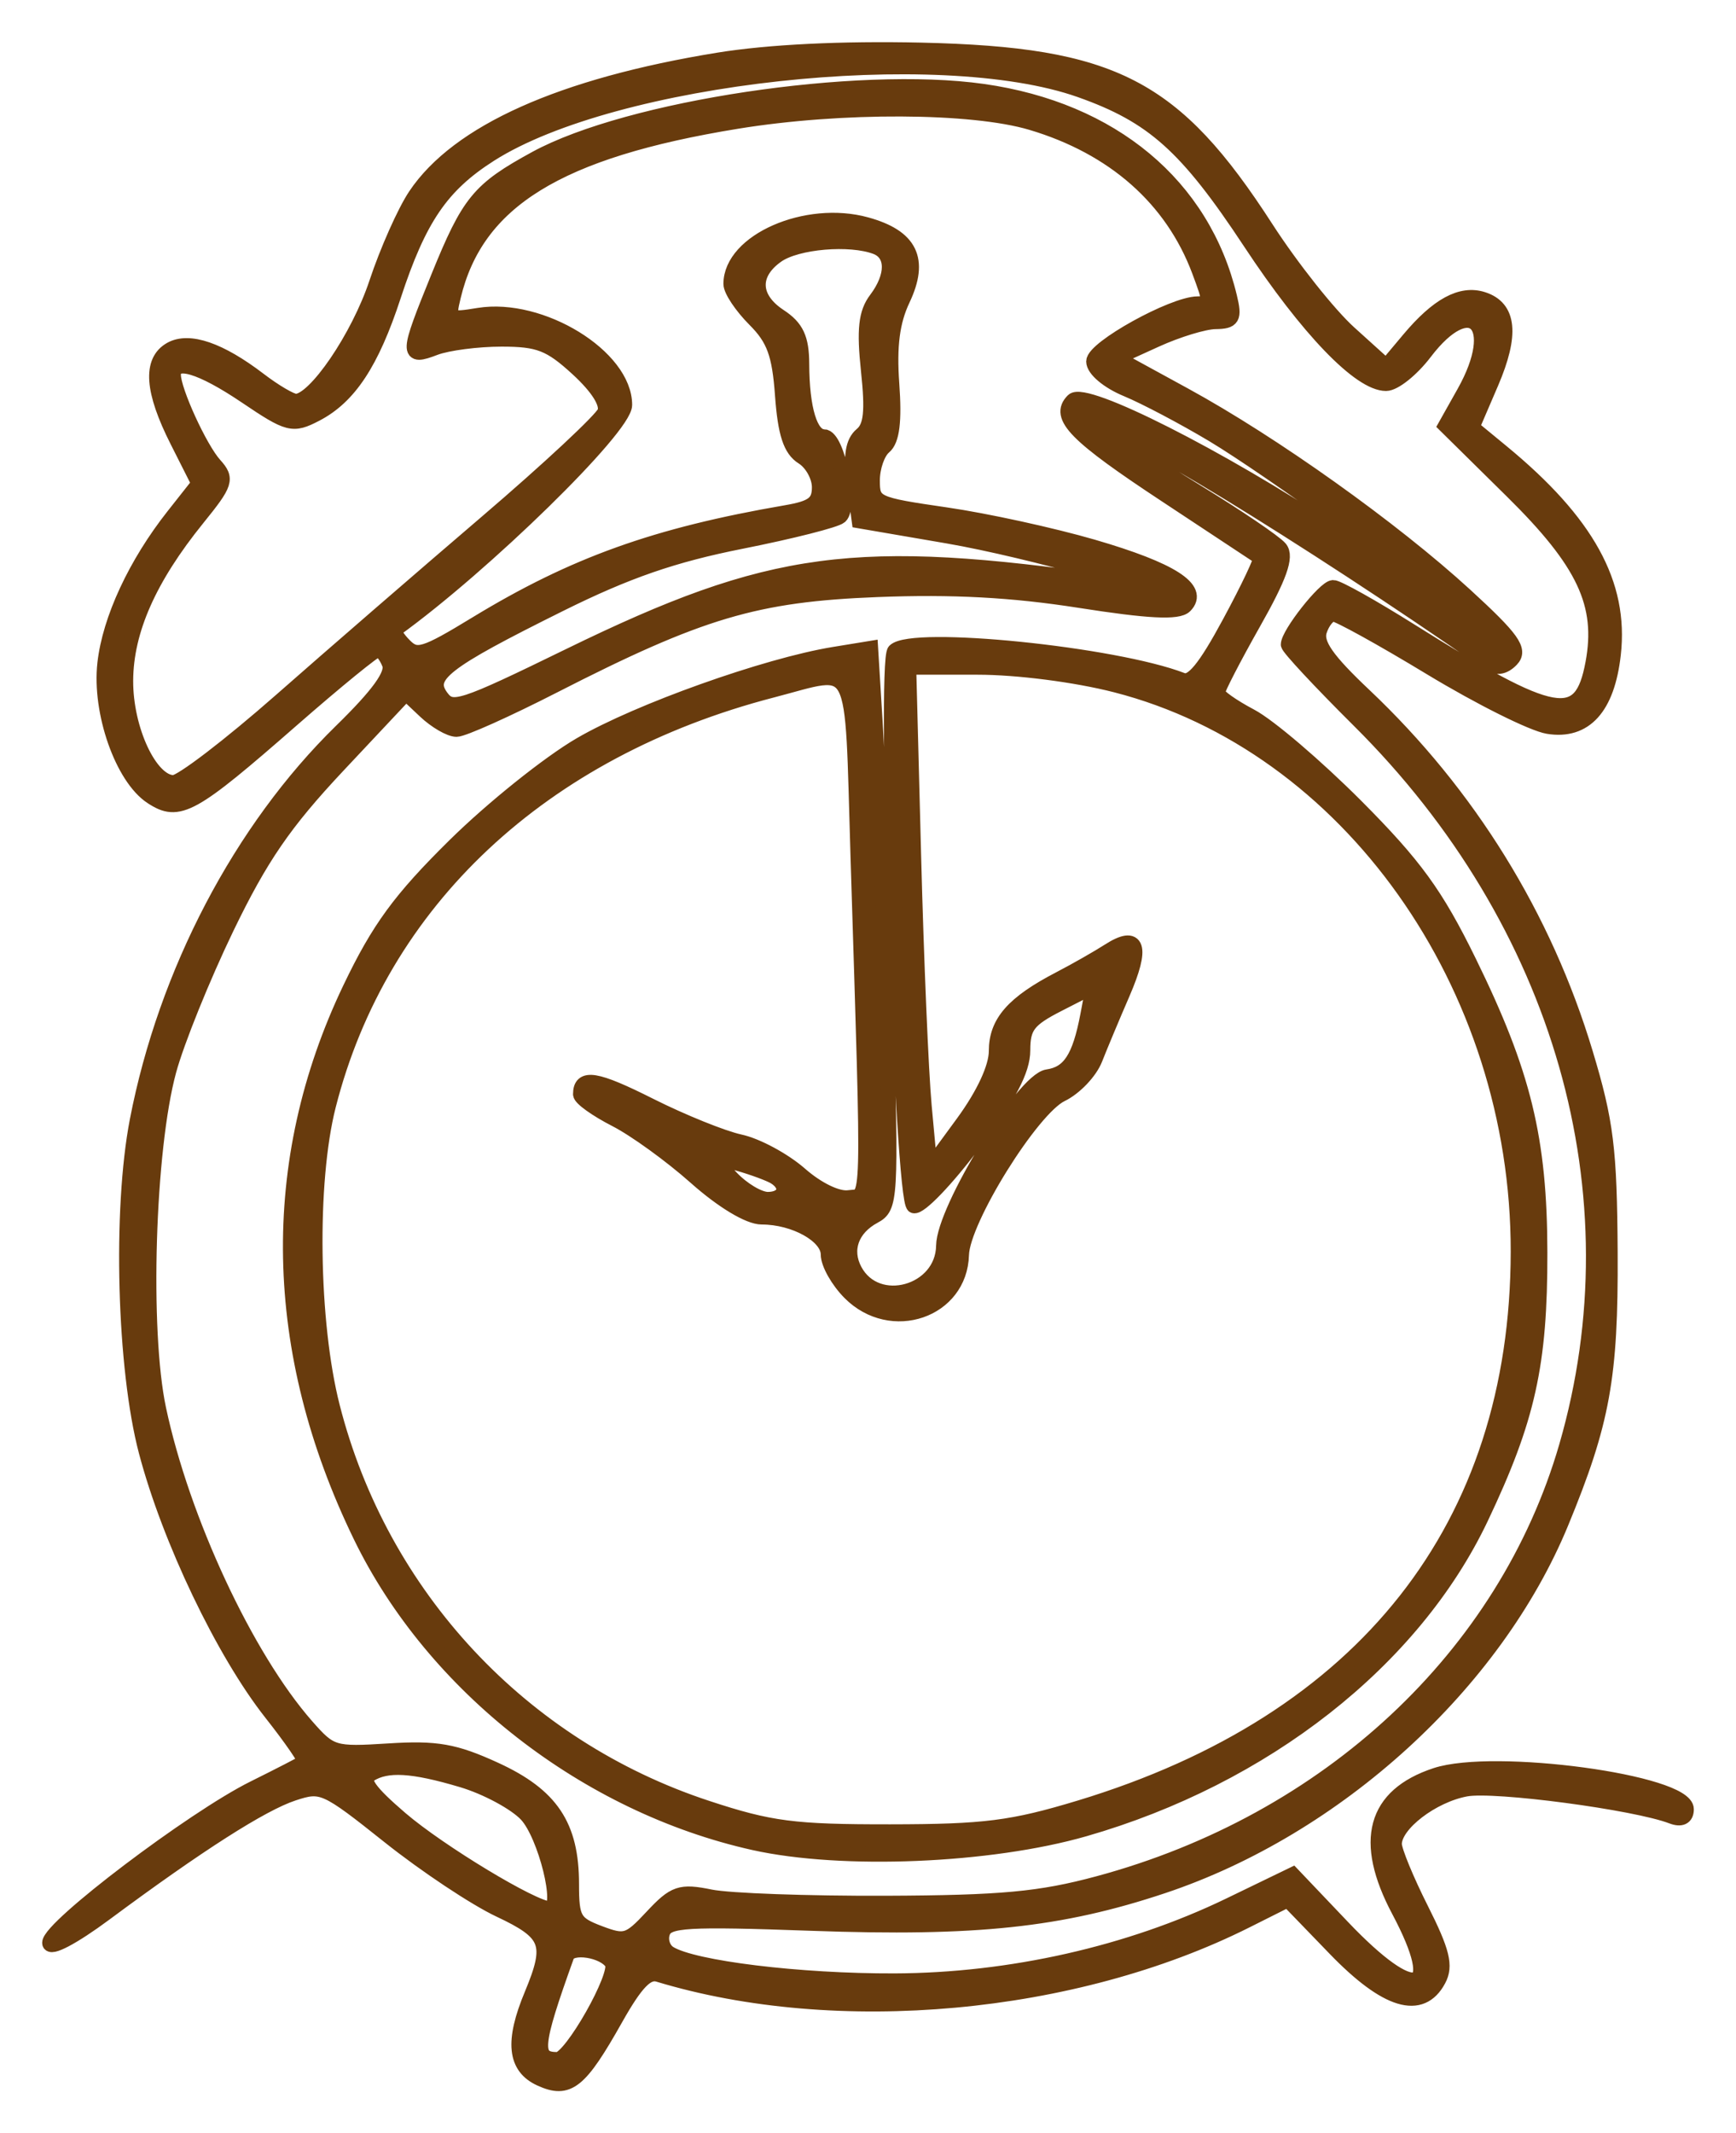 <?xml version="1.0" encoding="UTF-8"?> <svg xmlns="http://www.w3.org/2000/svg" width="35" height="43" viewBox="0 0 35 43" fill="none"><path fill-rule="evenodd" clip-rule="evenodd" d="M14.482 1.21C11.326 1.723 9.231 2.66 8.374 3.942C8.157 4.267 7.805 5.058 7.591 5.702C7.227 6.799 6.348 8.088 5.964 8.088C5.87 8.088 5.536 7.893 5.224 7.654C4.432 7.049 3.812 6.836 3.443 7.042C3.022 7.279 3.065 7.879 3.575 8.887L4.009 9.747L3.5 10.392C2.734 11.361 2.213 12.482 2.113 13.373C2.003 14.353 2.466 15.675 3.057 16.062C3.604 16.421 3.861 16.279 5.901 14.494C6.782 13.724 7.556 13.093 7.621 13.093C7.687 13.093 7.79 13.224 7.852 13.385C7.93 13.589 7.635 13.998 6.878 14.738C4.857 16.714 3.343 19.602 2.766 22.586C2.418 24.385 2.505 27.584 2.947 29.259C3.415 31.033 4.504 33.309 5.468 34.531C5.873 35.044 6.177 35.486 6.144 35.514C6.111 35.541 5.648 35.78 5.116 36.044C3.893 36.651 1 38.842 1 39.161C1 39.299 1.473 39.049 2.115 38.573C3.993 37.179 5.278 36.358 5.908 36.15C6.487 35.958 6.556 35.988 7.843 37.013C8.577 37.598 9.582 38.266 10.076 38.498C11.065 38.963 11.147 39.179 10.722 40.2C10.325 41.15 10.378 41.664 10.895 41.9C11.458 42.157 11.688 41.974 12.414 40.684C12.822 39.96 13.045 39.73 13.271 39.798C16.873 40.891 21.657 40.454 25.121 38.717L25.964 38.294L26.915 39.278C27.954 40.353 28.653 40.563 29.003 39.907C29.154 39.626 29.083 39.336 28.653 38.483C28.356 37.894 28.113 37.303 28.113 37.17C28.113 36.771 28.873 36.187 29.556 36.061C30.135 35.954 32.976 36.331 33.706 36.612C33.895 36.684 34 36.633 34 36.468C34 35.922 30.117 35.396 28.946 35.783C27.706 36.193 27.456 37.107 28.203 38.512C29.113 40.226 28.545 40.393 27.07 38.845L26.062 37.786L24.781 38.406C22.775 39.375 20.365 39.919 18.035 39.927C16.122 39.934 13.978 39.672 13.496 39.373C13.364 39.292 13.304 39.099 13.363 38.945C13.457 38.701 13.841 38.678 16.377 38.769C19.669 38.887 21.384 38.705 23.444 38.017C26.948 36.847 30.134 33.943 31.474 30.699C32.312 28.669 32.478 27.756 32.464 25.247C32.452 23.161 32.385 22.616 31.966 21.226C31.138 18.476 29.608 16.004 27.505 14.015C26.748 13.3 26.522 12.974 26.602 12.719C26.662 12.531 26.788 12.378 26.883 12.378C26.978 12.378 27.863 12.867 28.85 13.465C29.837 14.062 30.899 14.592 31.21 14.643C31.955 14.764 32.407 14.265 32.528 13.188C32.688 11.772 32 10.525 30.279 9.108L29.679 8.614L30.065 7.716C30.483 6.741 30.429 6.202 29.895 6.032C29.459 5.893 28.985 6.151 28.407 6.839L27.949 7.385L27.201 6.709C26.79 6.337 26.038 5.389 25.53 4.603C23.675 1.731 22.45 1.098 18.57 1.009C16.973 0.973 15.5 1.045 14.482 1.21ZM21.775 1.814C23.246 2.334 23.923 2.94 25.209 4.888C26.36 6.633 27.417 7.731 27.944 7.731C28.112 7.731 28.464 7.449 28.726 7.105C29.655 5.884 30.294 6.528 29.521 7.907L29.144 8.578L30.483 9.899C31.939 11.334 32.336 12.179 32.114 13.369C31.876 14.64 31.355 14.547 28.431 12.711C27.67 12.233 26.971 11.842 26.879 11.842C26.711 11.842 25.973 12.779 25.973 12.992C25.973 13.054 26.615 13.743 27.4 14.523C31.488 18.586 33.056 24.072 31.581 29.155C30.354 33.383 26.781 36.717 22.138 37.966C20.971 38.28 20.189 38.353 17.857 38.362C16.287 38.368 14.698 38.311 14.325 38.235C13.715 38.111 13.598 38.151 13.145 38.636C12.678 39.137 12.601 39.16 12.083 38.964C11.575 38.772 11.524 38.682 11.524 37.979C11.524 36.8 11.116 36.189 9.981 35.668C9.165 35.294 8.799 35.23 7.84 35.291C6.72 35.362 6.667 35.346 6.175 34.785C4.96 33.399 3.674 30.639 3.199 28.399C2.864 26.822 2.974 23.169 3.405 21.583C3.565 20.993 4.089 19.697 4.569 18.702C5.258 17.277 5.733 16.585 6.814 15.433L8.186 13.972L8.573 14.337C8.786 14.537 9.07 14.702 9.204 14.702C9.338 14.702 10.216 14.308 11.155 13.828C14.112 12.315 15.236 11.98 17.689 11.885C19.203 11.826 20.412 11.891 21.769 12.104C23.158 12.322 23.751 12.352 23.891 12.212C24.227 11.875 23.617 11.484 22.038 11.024C21.22 10.786 19.884 10.494 19.07 10.376C17.637 10.168 17.589 10.146 17.589 9.683C17.589 9.42 17.695 9.117 17.824 9.009C17.988 8.873 18.035 8.49 17.981 7.738C17.926 6.973 17.989 6.482 18.2 6.037C18.58 5.233 18.357 4.773 17.466 4.527C16.26 4.193 14.735 4.861 14.735 5.723C14.735 5.853 14.952 6.177 15.217 6.443C15.604 6.83 15.715 7.133 15.775 7.967C15.831 8.735 15.937 9.062 16.184 9.216C16.368 9.331 16.519 9.603 16.519 9.821C16.519 10.139 16.387 10.24 15.85 10.332C13.222 10.784 11.567 11.377 9.598 12.576C8.554 13.212 8.402 13.258 8.16 13.015C8.01 12.866 7.924 12.719 7.967 12.687C9.754 11.4 12.595 8.623 12.595 8.162C12.595 7.189 10.906 6.152 9.652 6.355C9.046 6.454 9.029 6.442 9.141 5.977C9.601 4.05 11.247 3.034 14.863 2.446C16.96 2.105 19.597 2.117 20.794 2.473C22.457 2.968 23.634 4.007 24.179 5.463C24.416 6.097 24.415 6.122 24.145 6.124C23.646 6.128 22.049 7.013 22.049 7.285C22.049 7.446 22.339 7.691 22.718 7.847C23.085 7.999 23.868 8.412 24.457 8.764C25.603 9.451 28.827 11.784 28.827 11.928C28.827 11.976 27.964 11.442 26.909 10.743C24.608 9.217 21.874 7.834 21.634 8.075C21.31 8.399 21.682 8.777 23.508 9.981C24.52 10.649 25.377 11.215 25.412 11.239C25.447 11.263 25.168 11.853 24.792 12.549C24.294 13.473 24.036 13.787 23.837 13.71C22.476 13.183 18.394 12.769 18.038 13.121C17.817 13.34 18.193 24.228 18.424 24.305C18.54 24.343 19.082 23.78 19.628 23.052C20.343 22.101 20.622 21.572 20.622 21.169C20.622 20.694 20.731 20.551 21.331 20.245L22.04 19.882L21.93 20.465C21.767 21.325 21.561 21.641 21.119 21.705C20.633 21.775 19.032 24.375 19.023 25.109C19.01 26.061 17.674 26.432 17.233 25.606C17.012 25.192 17.166 24.759 17.623 24.514C17.959 24.334 17.968 24.172 17.865 20.363C17.806 18.183 17.712 15.65 17.656 14.734L17.554 13.068L16.813 13.189C15.444 13.413 12.871 14.33 11.703 15.01C11.065 15.381 9.923 16.296 9.165 17.044C8.067 18.127 7.638 18.713 7.059 19.923C5.384 23.421 5.457 27.236 7.272 30.967C8.743 33.991 11.823 36.391 15.201 37.144C16.976 37.539 19.955 37.416 21.863 36.868C25.49 35.826 28.493 33.471 29.859 30.596C30.806 28.602 31.051 27.5 31.047 25.247C31.043 22.955 30.722 21.638 29.615 19.38C28.951 18.025 28.524 17.438 27.341 16.25C26.539 15.446 25.583 14.63 25.215 14.436C24.847 14.242 24.546 14.029 24.546 13.962C24.546 13.895 24.872 13.264 25.27 12.559C25.799 11.625 25.944 11.218 25.807 11.053C25.705 10.929 24.942 10.412 24.112 9.904C23.282 9.396 22.545 8.885 22.474 8.769C22.163 8.266 26.359 10.826 29.993 13.357C30.165 13.476 30.316 13.457 30.472 13.296C30.659 13.102 30.49 12.867 29.541 11.997C28.082 10.66 25.667 8.939 23.881 7.963L22.507 7.212L23.303 6.85C23.741 6.65 24.282 6.486 24.505 6.484C24.855 6.48 24.894 6.414 24.791 5.988C24.252 3.737 22.42 2.21 19.819 1.841C17.284 1.482 12.672 2.175 10.801 3.195C9.653 3.822 9.456 4.062 8.836 5.588C8.199 7.156 8.196 7.231 8.771 7.011C9.023 6.916 9.626 6.837 10.111 6.837C10.864 6.837 11.09 6.925 11.646 7.435C12.058 7.814 12.258 8.134 12.192 8.307C12.134 8.458 11.065 9.455 9.815 10.524C8.565 11.593 6.696 13.211 5.662 14.121C4.628 15.03 3.655 15.774 3.499 15.774C3.03 15.774 2.53 14.707 2.535 13.719C2.54 12.709 3.007 11.654 3.984 10.447C4.556 9.741 4.584 9.654 4.326 9.368C4.032 9.043 3.497 7.874 3.497 7.558C3.497 7.211 4.046 7.373 4.959 7.989C5.818 8.569 5.9 8.59 6.365 8.349C7.04 8 7.495 7.309 7.934 5.969C8.448 4.401 8.9 3.738 9.879 3.114C12.38 1.52 18.918 0.806 21.775 1.814ZM17.664 4.979C18.017 5.115 18.017 5.566 17.664 6.033C17.457 6.306 17.42 6.644 17.508 7.471C17.596 8.295 17.563 8.603 17.37 8.762C17.192 8.911 17.148 9.195 17.22 9.736L17.322 10.499L19.105 10.805C20.771 11.092 23.77 11.944 22.44 11.753C17.25 11.007 15.546 11.234 11.486 13.214C9.283 14.289 9.111 14.344 8.894 14.046C8.584 13.621 8.934 13.349 11.287 12.18C12.639 11.509 13.572 11.186 14.944 10.914C15.957 10.713 16.855 10.485 16.939 10.408C17.166 10.198 16.883 8.803 16.613 8.803C16.338 8.803 16.168 8.247 16.165 7.333C16.163 6.821 16.059 6.599 15.716 6.374C15.164 6.011 15.144 5.516 15.667 5.149C16.066 4.869 17.14 4.778 17.664 4.979ZM22.495 13.808C27.181 15.009 30.616 19.846 30.608 25.231C30.6 30.773 27.505 34.699 21.774 36.436C20.406 36.85 19.855 36.92 17.946 36.922C16.002 36.924 15.528 36.863 14.251 36.442C10.517 35.214 7.677 32.171 6.703 28.356C6.27 26.66 6.232 23.826 6.621 22.291C7.667 18.169 10.923 15.119 15.564 13.914C17.324 13.457 17.171 13.161 17.297 17.249C17.524 24.567 17.538 24.078 17.111 24.14C16.888 24.172 16.486 23.979 16.135 23.672C15.807 23.384 15.257 23.087 14.913 23.014C14.57 22.939 13.757 22.611 13.106 22.284C12.011 21.733 11.703 21.683 11.703 22.056C11.703 22.136 12.022 22.364 12.412 22.564C12.802 22.763 13.527 23.288 14.023 23.729C14.564 24.21 15.098 24.532 15.357 24.532C16.024 24.532 16.697 24.91 16.697 25.284C16.697 25.469 16.894 25.818 17.135 26.06C17.968 26.895 19.356 26.421 19.386 25.292C19.405 24.59 20.8 22.348 21.397 22.06C21.669 21.929 21.976 21.607 22.079 21.345C22.182 21.083 22.432 20.486 22.634 20.02C23.042 19.077 22.946 18.787 22.353 19.168C22.136 19.307 21.689 19.562 21.358 19.734C20.428 20.218 20.086 20.608 20.086 21.185C20.086 21.515 19.834 22.058 19.418 22.628L18.749 23.541L18.634 22.294C18.571 21.608 18.475 19.338 18.421 17.249L18.322 13.45H19.711C20.516 13.45 21.686 13.601 22.495 13.808ZM15.621 23.724C15.917 23.908 15.833 24.175 15.48 24.175C15.3 24.175 14.967 23.976 14.739 23.733L14.325 23.291L14.881 23.451C15.187 23.538 15.52 23.662 15.621 23.724ZM9.317 35.879C9.807 36.025 10.39 36.339 10.613 36.576C10.997 36.986 11.365 38.474 11.082 38.474C10.754 38.474 8.857 37.328 8.077 36.659C7.438 36.111 7.277 35.881 7.452 35.77C7.798 35.55 8.314 35.58 9.317 35.879ZM12.341 39.569C12.482 39.797 11.51 41.513 11.239 41.513C10.75 41.513 10.774 41.243 11.427 39.426C11.508 39.202 12.179 39.306 12.341 39.569Z" fill="#683B0D" stroke="#683B0D" stroke-width="0.3"></path></svg> 